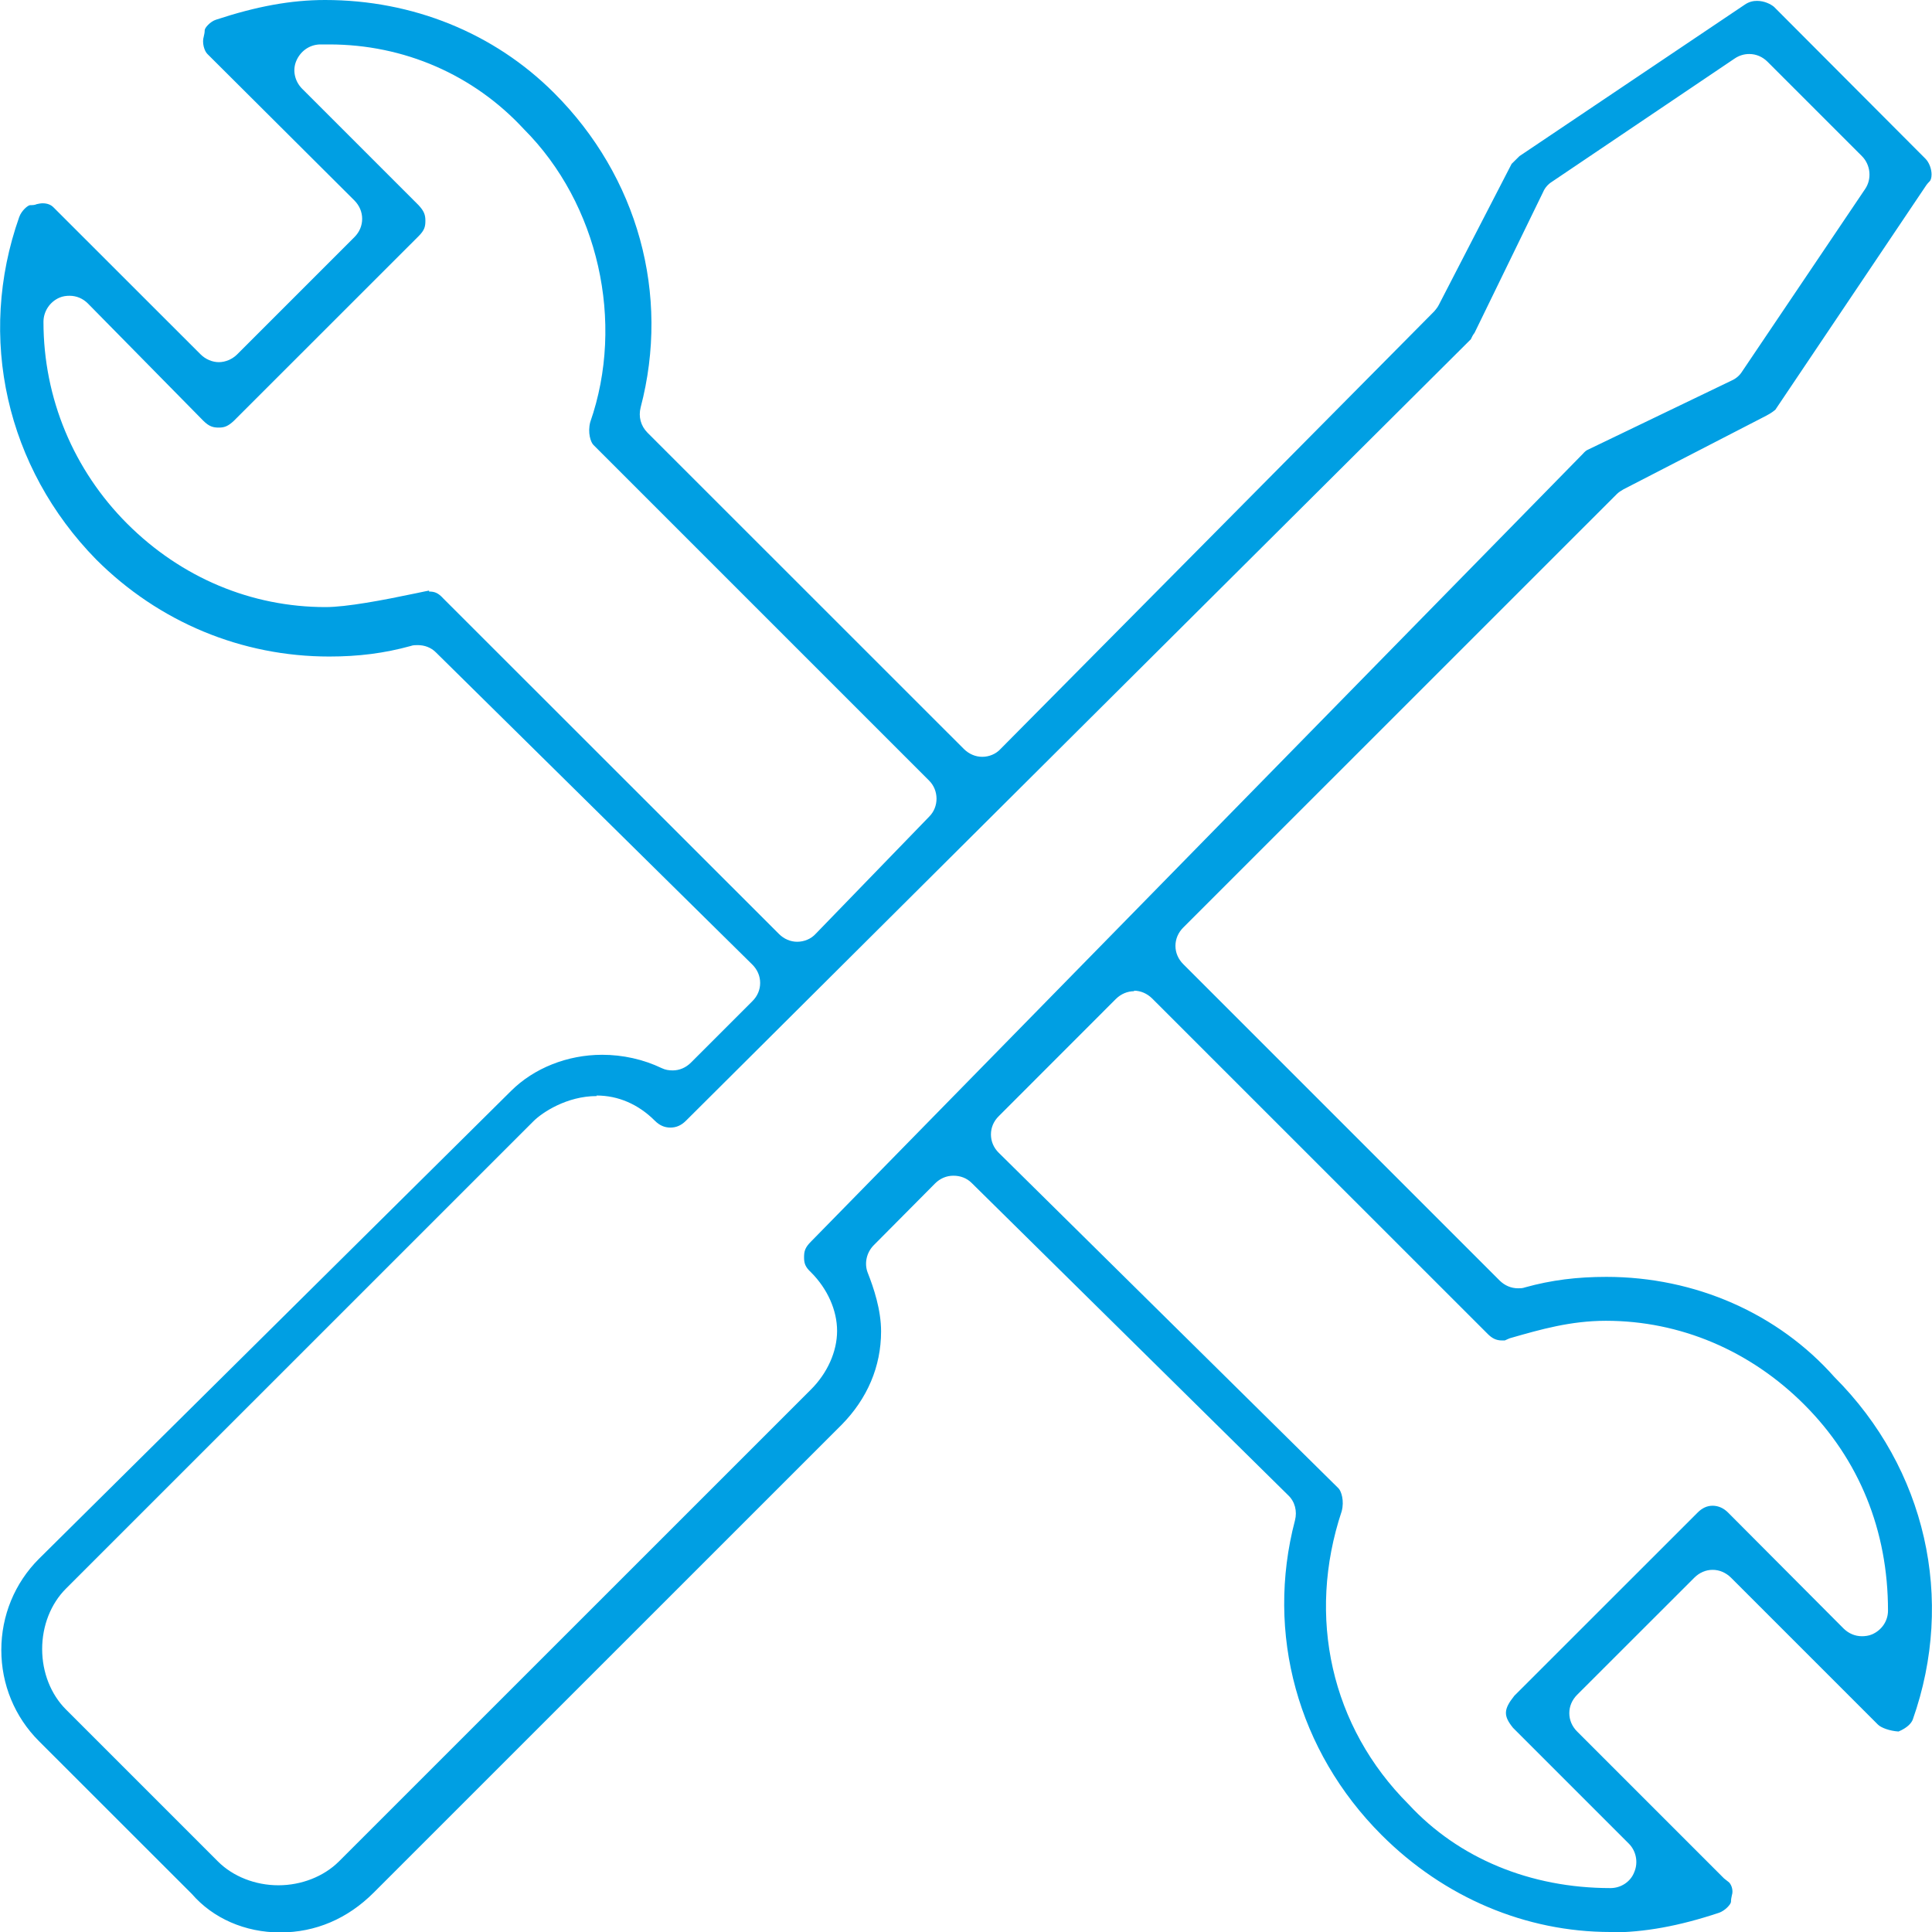 <svg width="22" height="22" viewBox="0 0 22 22" fill="none" xmlns="http://www.w3.org/2000/svg">
<g clip-path="url(#clip0_629_31089)">
<path d="M18.339 22C17.375 22 16.446 21.609 15.732 20.895C14.778 19.941 14.408 18.601 14.746 17.313C14.773 17.209 14.746 17.099 14.668 17.026L11.065 13.471C11.008 13.414 10.935 13.388 10.856 13.388C10.778 13.388 10.705 13.419 10.648 13.476L9.949 14.18C9.866 14.264 9.84 14.389 9.881 14.493C9.949 14.665 10.033 14.915 10.033 15.16C10.033 15.562 9.876 15.927 9.584 16.224L4.255 21.552C3.958 21.849 3.593 22.005 3.191 22.005C2.79 22.005 2.425 21.844 2.185 21.567L0.443 19.826C0.167 19.55 0.015 19.18 0.015 18.789C0.015 18.398 0.167 18.027 0.443 17.751L5.819 12.423C6.08 12.163 6.461 12.011 6.857 12.011C7.092 12.011 7.326 12.063 7.535 12.163C7.576 12.183 7.618 12.189 7.66 12.189C7.738 12.189 7.811 12.157 7.868 12.1L8.567 11.401C8.625 11.344 8.656 11.271 8.656 11.193C8.656 11.115 8.625 11.042 8.567 10.984L4.964 7.429C4.907 7.372 4.834 7.346 4.755 7.346C4.729 7.346 4.703 7.346 4.677 7.356C4.375 7.439 4.083 7.476 3.749 7.476C2.753 7.476 1.809 7.085 1.095 6.371C0.073 5.328 -0.266 3.842 0.219 2.471C0.245 2.398 0.318 2.336 0.344 2.336C0.365 2.336 0.396 2.336 0.417 2.325C0.438 2.32 0.464 2.315 0.485 2.315C0.537 2.315 0.579 2.33 0.61 2.362L2.284 4.035C2.341 4.092 2.419 4.124 2.492 4.124C2.565 4.124 2.644 4.092 2.701 4.035L4.036 2.7C4.093 2.643 4.124 2.57 4.124 2.492C4.124 2.414 4.093 2.341 4.036 2.283L2.362 0.615C2.325 0.579 2.299 0.485 2.32 0.417C2.325 0.396 2.331 0.37 2.331 0.344C2.331 0.318 2.393 0.245 2.461 0.224C2.92 0.073 3.311 0 3.702 0C4.698 0 5.626 0.375 6.309 1.058C7.264 2.012 7.634 3.352 7.295 4.64C7.269 4.744 7.295 4.848 7.373 4.927L10.976 8.529C11.034 8.586 11.107 8.618 11.185 8.618C11.263 8.618 11.341 8.586 11.393 8.529L16.332 3.545C16.332 3.545 16.373 3.498 16.384 3.472L17.213 1.866L17.302 1.778L19.862 0.057C19.919 0.016 19.971 0.01 20.008 0.01C20.091 0.01 20.164 0.047 20.201 0.078L21.927 1.809C21.968 1.851 21.995 1.924 21.995 1.986C21.995 2.028 21.984 2.054 21.974 2.064C21.958 2.08 21.948 2.091 21.937 2.106L20.216 4.666C20.216 4.666 20.175 4.702 20.112 4.734L18.485 5.573C18.459 5.589 18.433 5.604 18.412 5.625L13.474 10.562C13.417 10.619 13.385 10.692 13.385 10.771C13.385 10.849 13.417 10.922 13.474 10.979L17.077 14.582C17.135 14.639 17.208 14.67 17.286 14.67C17.312 14.67 17.338 14.67 17.364 14.66C17.666 14.576 17.959 14.54 18.292 14.54C19.304 14.54 20.248 14.957 20.889 15.681C21.932 16.724 22.266 18.21 21.781 19.581C21.765 19.623 21.718 19.675 21.619 19.717C21.52 19.711 21.421 19.675 21.384 19.638L19.711 17.965C19.653 17.908 19.58 17.876 19.502 17.876C19.424 17.876 19.351 17.908 19.294 17.965L17.959 19.299C17.901 19.357 17.87 19.43 17.87 19.508C17.87 19.586 17.901 19.659 17.959 19.717L19.632 21.39C19.632 21.39 19.664 21.416 19.679 21.427C19.711 21.447 19.742 21.52 19.721 21.583C19.716 21.604 19.711 21.63 19.711 21.656C19.711 21.682 19.648 21.755 19.575 21.781C19.121 21.932 18.725 22.005 18.334 22.005L18.339 22ZM12.916 11.287C12.838 11.287 12.765 11.318 12.707 11.375L11.373 12.71C11.315 12.767 11.284 12.84 11.284 12.918C11.284 12.997 11.315 13.07 11.373 13.127L15.242 16.948C15.273 16.98 15.31 17.089 15.278 17.209C14.877 18.413 15.158 19.665 16.04 20.546C16.608 21.161 17.427 21.5 18.339 21.5C18.459 21.5 18.569 21.427 18.61 21.317C18.657 21.208 18.631 21.077 18.548 20.994L17.229 19.675C17.119 19.539 17.119 19.466 17.244 19.31L19.33 17.225C19.382 17.172 19.439 17.146 19.502 17.146C19.565 17.146 19.627 17.172 19.679 17.225L20.993 18.544C21.051 18.601 21.124 18.632 21.202 18.632C21.238 18.632 21.28 18.627 21.317 18.611C21.426 18.564 21.499 18.46 21.499 18.34C21.499 17.428 21.171 16.62 20.545 15.994C19.93 15.379 19.132 15.04 18.287 15.04C17.886 15.04 17.541 15.139 17.213 15.233C17.187 15.238 17.161 15.254 17.135 15.264C17.124 15.264 17.114 15.264 17.103 15.264C17.036 15.264 16.989 15.238 16.942 15.191L13.12 11.37C13.062 11.313 12.989 11.281 12.911 11.281L12.916 11.287ZM6.794 12.481C6.455 12.481 6.174 12.668 6.075 12.767L0.751 18.09C0.579 18.262 0.48 18.512 0.48 18.778C0.48 19.044 0.579 19.294 0.751 19.466L2.482 21.197C2.654 21.369 2.909 21.468 3.17 21.468C3.431 21.468 3.686 21.369 3.859 21.197L9.235 15.822C9.422 15.635 9.532 15.39 9.532 15.155C9.532 14.92 9.422 14.675 9.235 14.488C9.167 14.425 9.156 14.383 9.156 14.316C9.156 14.248 9.167 14.206 9.235 14.138L18.026 5.166C18.026 5.166 18.052 5.135 18.073 5.125L19.721 4.332C19.768 4.311 19.81 4.275 19.836 4.233L21.238 2.153C21.317 2.038 21.301 1.877 21.202 1.778L20.128 0.704C20.07 0.646 19.997 0.615 19.919 0.615C19.862 0.615 19.805 0.631 19.752 0.667L17.672 2.07C17.63 2.096 17.593 2.137 17.573 2.184L16.791 3.79C16.77 3.816 16.759 3.842 16.749 3.863L7.811 12.762C7.759 12.814 7.702 12.84 7.634 12.84C7.566 12.84 7.509 12.814 7.457 12.762C7.269 12.574 7.039 12.475 6.794 12.475V12.481ZM4.886 6.736C4.948 6.736 4.99 6.751 5.047 6.814L8.87 10.635C8.927 10.692 9 10.724 9.078 10.724C9.156 10.724 9.235 10.692 9.287 10.635L10.58 9.3C10.695 9.186 10.69 8.998 10.58 8.889L6.758 5.067C6.726 5.036 6.69 4.927 6.721 4.807C7.118 3.67 6.815 2.32 5.965 1.47C5.392 0.85 4.599 0.506 3.749 0.506H3.64C3.52 0.511 3.421 0.584 3.374 0.693C3.327 0.803 3.358 0.928 3.441 1.011L4.766 2.336C4.828 2.403 4.844 2.445 4.844 2.513C4.844 2.581 4.834 2.622 4.766 2.69L2.664 4.791C2.597 4.854 2.555 4.869 2.492 4.869C2.43 4.869 2.383 4.859 2.315 4.791L1.001 3.456C0.944 3.399 0.871 3.368 0.792 3.368C0.756 3.368 0.714 3.373 0.678 3.389C0.568 3.436 0.495 3.545 0.495 3.665C0.495 4.536 0.839 5.354 1.449 5.964C2.065 6.579 2.863 6.913 3.707 6.913C3.947 6.913 4.359 6.835 4.735 6.756C4.823 6.736 4.865 6.73 4.886 6.725V6.736Z" fill="#009FE3"/>
</g>
<defs>
<clipPath id="clip0_629_31089">
<rect width="22" height="22" fill="white"/>
</clipPath>
</defs>
</svg>
